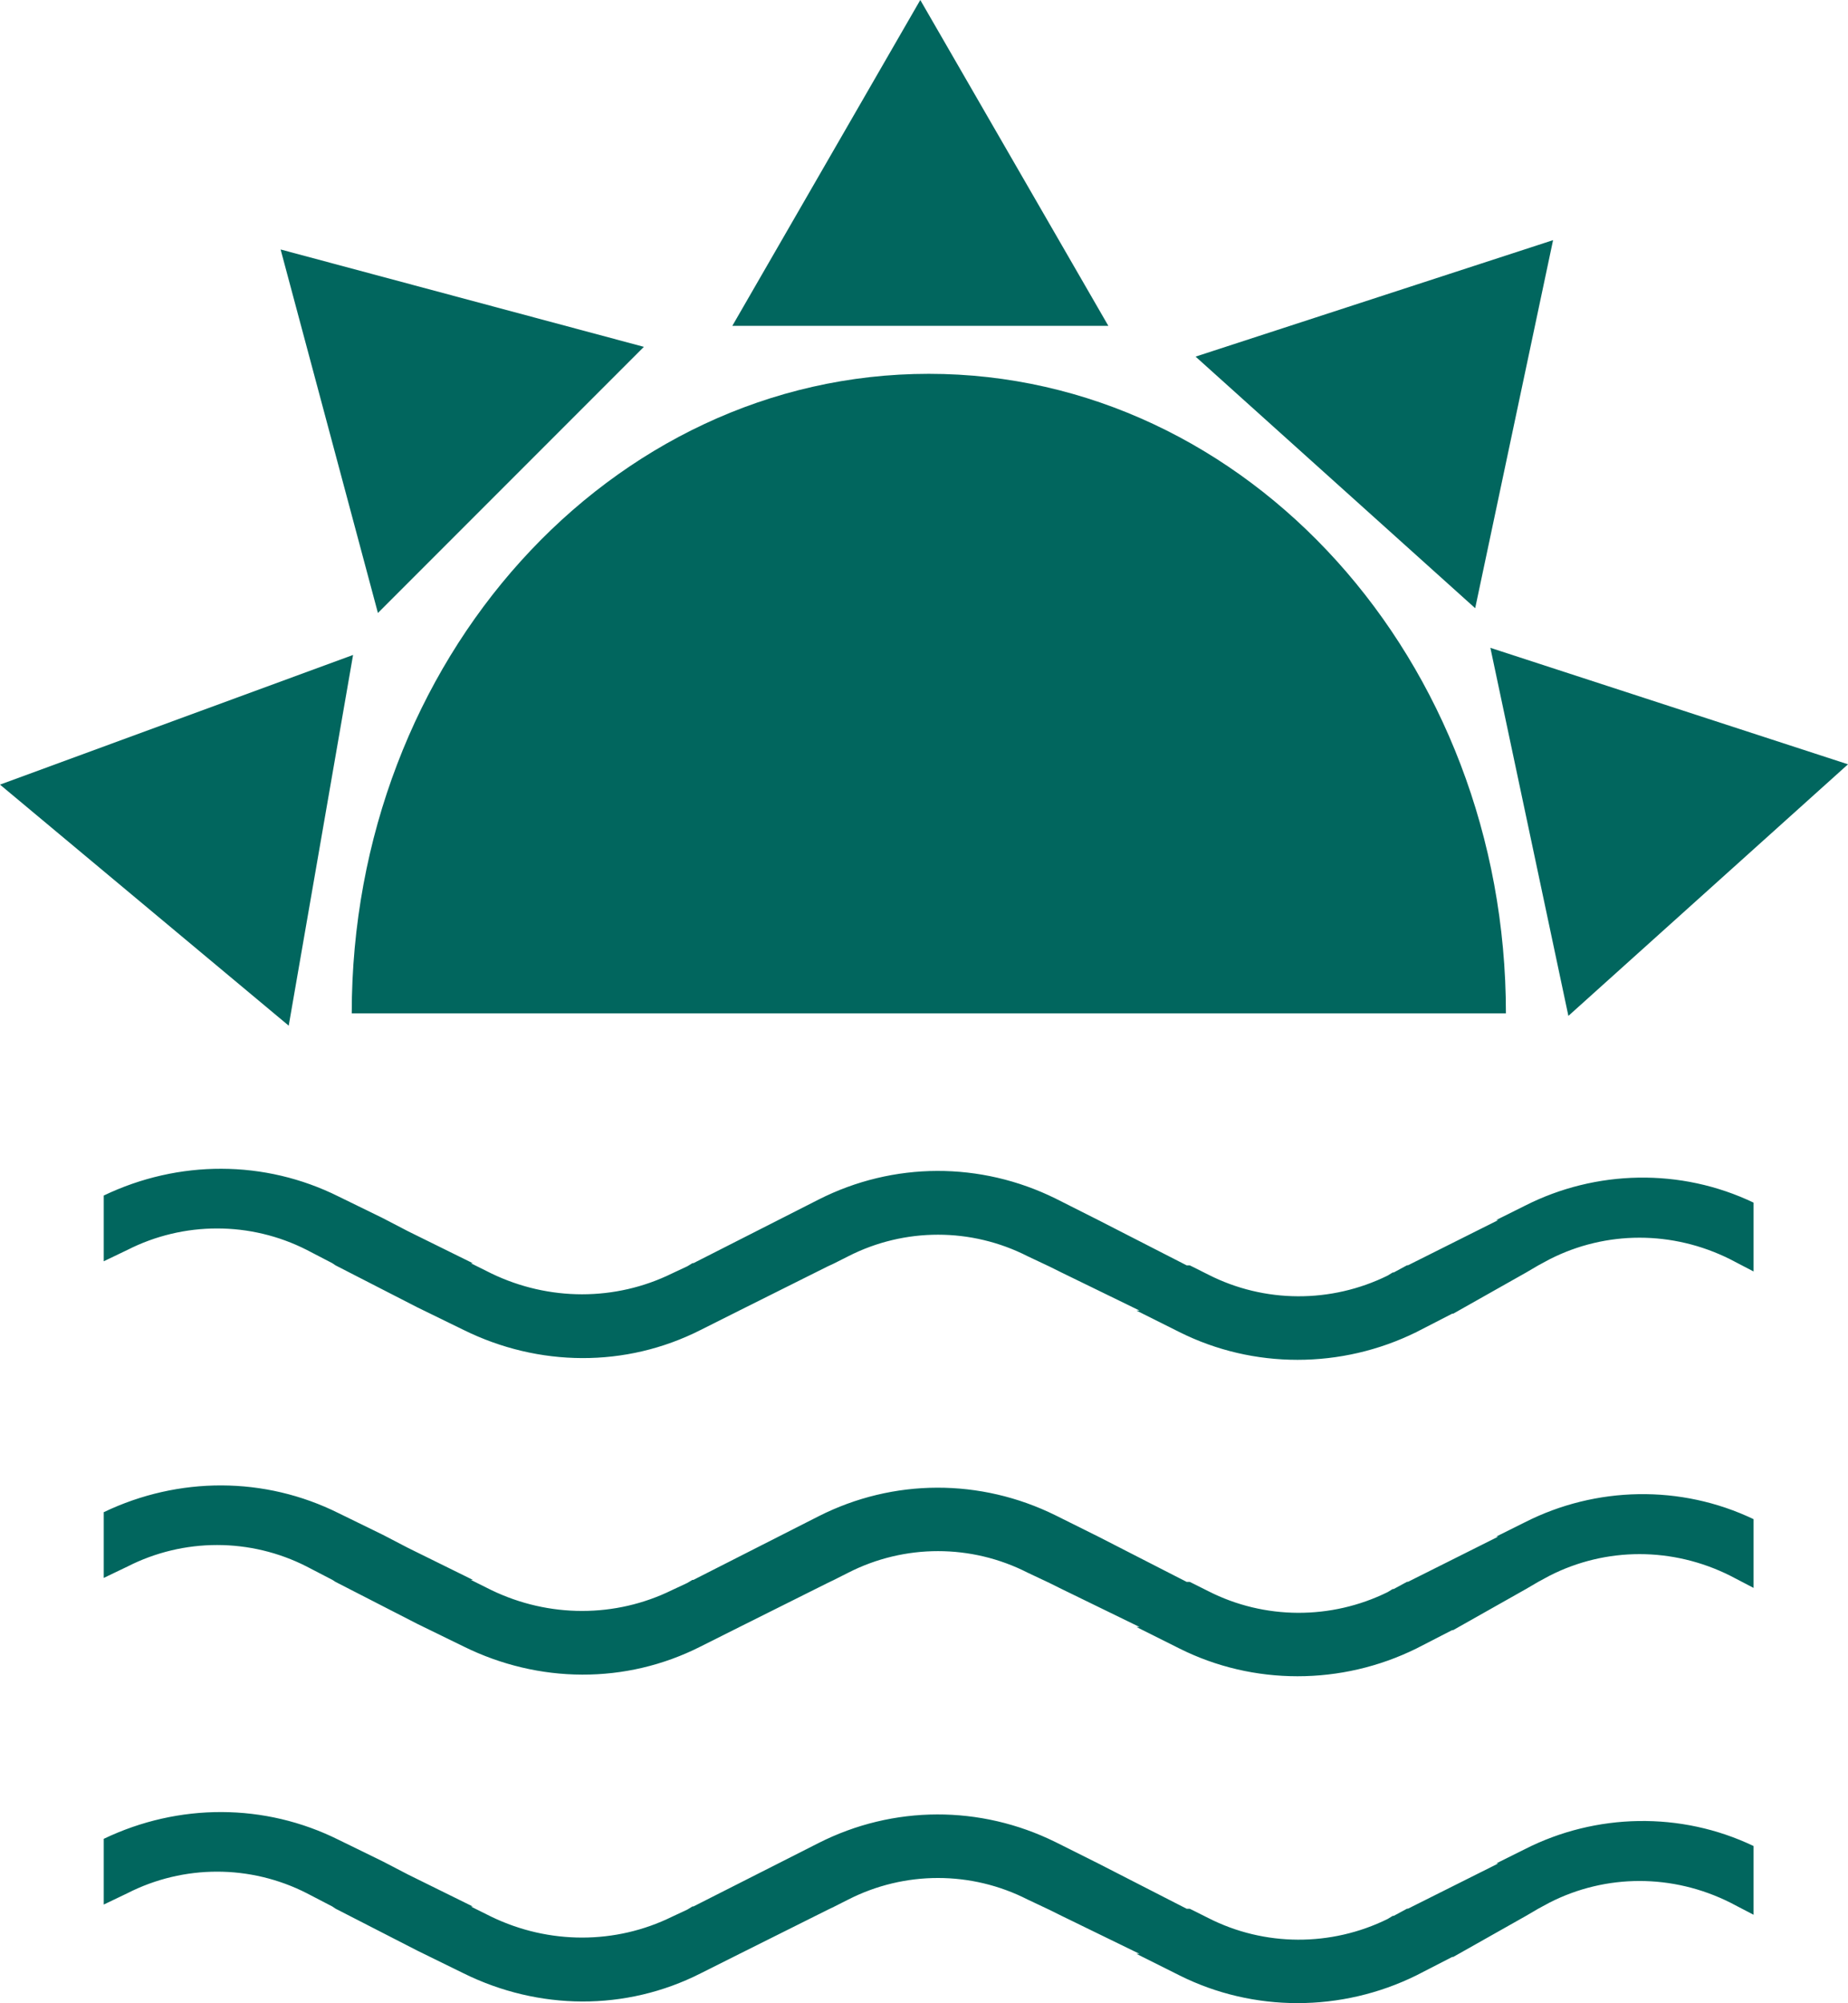 <?xml version="1.0" encoding="utf-8"?>
<!-- Generator: Adobe Illustrator 27.4.0, SVG Export Plug-In . SVG Version: 6.00 Build 0)  -->
<svg version="1.1" xmlns="http://www.w3.org/2000/svg" xmlns:xlink="http://www.w3.org/1999/xlink" x="0px" y="0px"
	 viewBox="0 0 16.655 18.042" style="enable-background:new 0 0 16.655 18.042;" xml:space="preserve">
<style type="text/css">
	.st0{display:none;}
	.st1{display:inline;fill:#046493;}
	.st2{display:inline;opacity:0.8;}
	.st3{fill-rule:evenodd;clip-rule:evenodd;}
	.st4{fill:none;stroke:#000000;stroke-width:0.408;stroke-linecap:round;stroke-miterlimit:10;}
	.st5{fill:#FFFFFF;stroke:#000000;stroke-width:0.408;stroke-linecap:round;stroke-miterlimit:10;}
	.st6{fill:none;stroke:#000000;stroke-width:0.341;stroke-linecap:round;stroke-linejoin:round;stroke-miterlimit:10;}
	.st7{fill:none;stroke:#000000;stroke-width:0.5;stroke-linecap:round;stroke-linejoin:round;stroke-miterlimit:10;}
	.st8{fill:none;stroke:#000000;stroke-width:0.5;stroke-miterlimit:10;}
	.st9{fill:#FFFFFF;}
	.st10{display:inline;}
	.st11{opacity:0.8;}
	.st12{display:inline;fill:#FFFFFF;}
	.st13{display:inline;fill:none;}
	.st14{fill:#A1D76A;}
	.st15{fill:#5AB4AC;}
	.st16{fill:none;stroke:#542788;stroke-width:0.409;stroke-miterlimit:10;}
	.st17{fill:#542788;}
	.st18{fill:none;stroke:#542788;stroke-width:0.409;stroke-linecap:round;stroke-miterlimit:10;}
	.st19{fill:#998EC3;}
	.st20{fill:#1D91C0;}
	.st21{fill:#91BFDB;}
	.st22{fill:#01665E;}
	.st23{fill:#FA8400;}
	.st24{fill:#7FCDBB;}
	.st25{fill:#C62F19;}
	.st26{fill:#219DBB;}
	.st27{fill:#04A05E;}
	.st28{fill:#C76900;}
	.st29{fill:#046493;}
</style>
<g id="Layer_9" class="st0">
</g>
<g id="Map">
	<g id="CONUS_map">
	</g>
	<g id="Islands_AK">
	</g>
	<g id="New_HI_x26_PVI">
	</g>
	<g id="New_Caribbean_USVI">
	</g>
</g>
<g id="arrow_icons" class="st0">
</g>
<g id="Circles">
</g>
<g id="Layer_8">
	<g>
		<g>
			<path class="st22" d="M3.17,9.127c0-3.181,2.329-5.76,5.201-5.76s5.201,2.579,5.201,5.76"/>
			<polygon class="st22" points="0,7.067 3.182,5.899 2.602,9.238 			"/>
			<polygon class="st22" points="2.529,2.247 5.803,3.124 3.406,5.521 			"/>
			<polygon class="st22" points="8.294,0 9.989,2.935 6.6,2.935 			"/>
			<polygon class="st22" points="13.997,2.163 13.295,5.478 10.775,3.212 			"/>
			<polygon class="st22" points="16.655,6.884 14.135,9.15 13.432,5.835 			"/>
			<path class="st22" d="M15.806,17.247l-0.213-0.111c-0.518-0.259-1.118-0.259-1.627,0l-0.102,0.055l-0.111,0.065l-0.656,0.37
				h-0.009l-0.323,0.166c-0.675,0.333-1.47,0.333-2.135,0l-0.388-0.194h0.028l-0.702-0.342l-0.111-0.055l-0.019-0.009l-0.176-0.083
				c-0.508-0.259-1.109-0.259-1.617,0l-0.129,0.065L7.46,17.201l-0.795,0.397l-0.351,0.176c-0.675,0.342-1.46,0.333-2.135,0
				L3.763,17.57l-0.739-0.379l-0.028-0.019l-0.231-0.12c-0.508-0.259-1.109-0.259-1.617,0l-0.213,0.102v-0.592
				c0.675-0.323,1.451-0.323,2.117,0.009l0.397,0.194l0.231,0.12l0.582,0.287H4.244l0.185,0.092c0.518,0.25,1.118,0.25,1.627,0
				l0.139-0.065l0.046-0.028h0.009L7.377,16.6c0.675-0.342,1.46-0.342,2.135-0.009L9.9,16.785l0.795,0.407h0.028l0.166,0.083
				c0.508,0.259,1.109,0.259,1.617,0.009l0.046-0.028h0.009l0.12-0.065h0.009l0.813-0.407h-0.019l0.259-0.129
				c0.638-0.324,1.405-0.342,2.061-0.028V17.247z"/>
			<path class="st22" d="M15.806,14.303l-0.213-0.111c-0.518-0.259-1.118-0.259-1.627,0l-0.102,0.055l-0.111,0.065l-0.656,0.37
				h-0.009l-0.323,0.166c-0.675,0.333-1.47,0.333-2.135,0l-0.388-0.194h0.028l-0.702-0.342l-0.111-0.055l-0.019-0.009l-0.176-0.083
				c-0.508-0.259-1.109-0.259-1.617,0L7.516,14.23L7.46,14.257l-0.795,0.397L6.314,14.83c-0.675,0.342-1.46,0.333-2.135,0
				l-0.416-0.203l-0.739-0.379L2.996,14.23l-0.231-0.12c-0.508-0.259-1.109-0.259-1.617,0l-0.213,0.102v-0.592
				c0.675-0.323,1.451-0.323,2.117,0.009l0.397,0.194l0.231,0.12l0.582,0.287H4.244l0.185,0.092c0.518,0.25,1.118,0.25,1.627,0
				l0.139-0.065L6.24,14.23h0.009l1.128-0.573c0.675-0.342,1.46-0.342,2.135-0.009L9.9,13.841l0.795,0.407h0.028l0.166,0.083
				c0.508,0.259,1.109,0.259,1.617,0.009l0.046-0.028h0.009l0.12-0.065h0.009l0.813-0.407h-0.019l0.259-0.129
				c0.638-0.324,1.405-0.342,2.061-0.028V14.303z"/>
			<path class="st22" d="M15.806,11.453l-0.213-0.111c-0.518-0.259-1.118-0.259-1.627,0l-0.102,0.055l-0.111,0.065l-0.656,0.37
				h-0.009l-0.323,0.166c-0.675,0.333-1.47,0.333-2.135,0l-0.388-0.194h0.028l-0.702-0.342l-0.111-0.055l-0.019-0.009l-0.176-0.083
				c-0.508-0.259-1.109-0.259-1.617,0l-0.129,0.065L7.46,11.406l-0.795,0.397l-0.351,0.176c-0.675,0.342-1.46,0.333-2.135,0
				l-0.416-0.203l-0.739-0.379l-0.028-0.019l-0.231-0.12C2.257,11,1.656,11,1.148,11.258L0.935,11.36v-0.592
				c0.675-0.323,1.451-0.323,2.117,0.009l0.397,0.194l0.231,0.12l0.582,0.287H4.244l0.185,0.092c0.518,0.25,1.118,0.25,1.627,0
				l0.139-0.065l0.046-0.028h0.009l1.128-0.573c0.675-0.342,1.46-0.342,2.135-0.009L9.9,10.99l0.795,0.407h0.028l0.166,0.083
				c0.508,0.259,1.109,0.259,1.617,0.009l0.046-0.028h0.009l0.12-0.065h0.009l0.813-0.407h-0.019l0.259-0.129
				c0.638-0.324,1.405-0.342,2.061-0.028V11.453z"/>
		</g>
	</g>
</g>
</svg>
